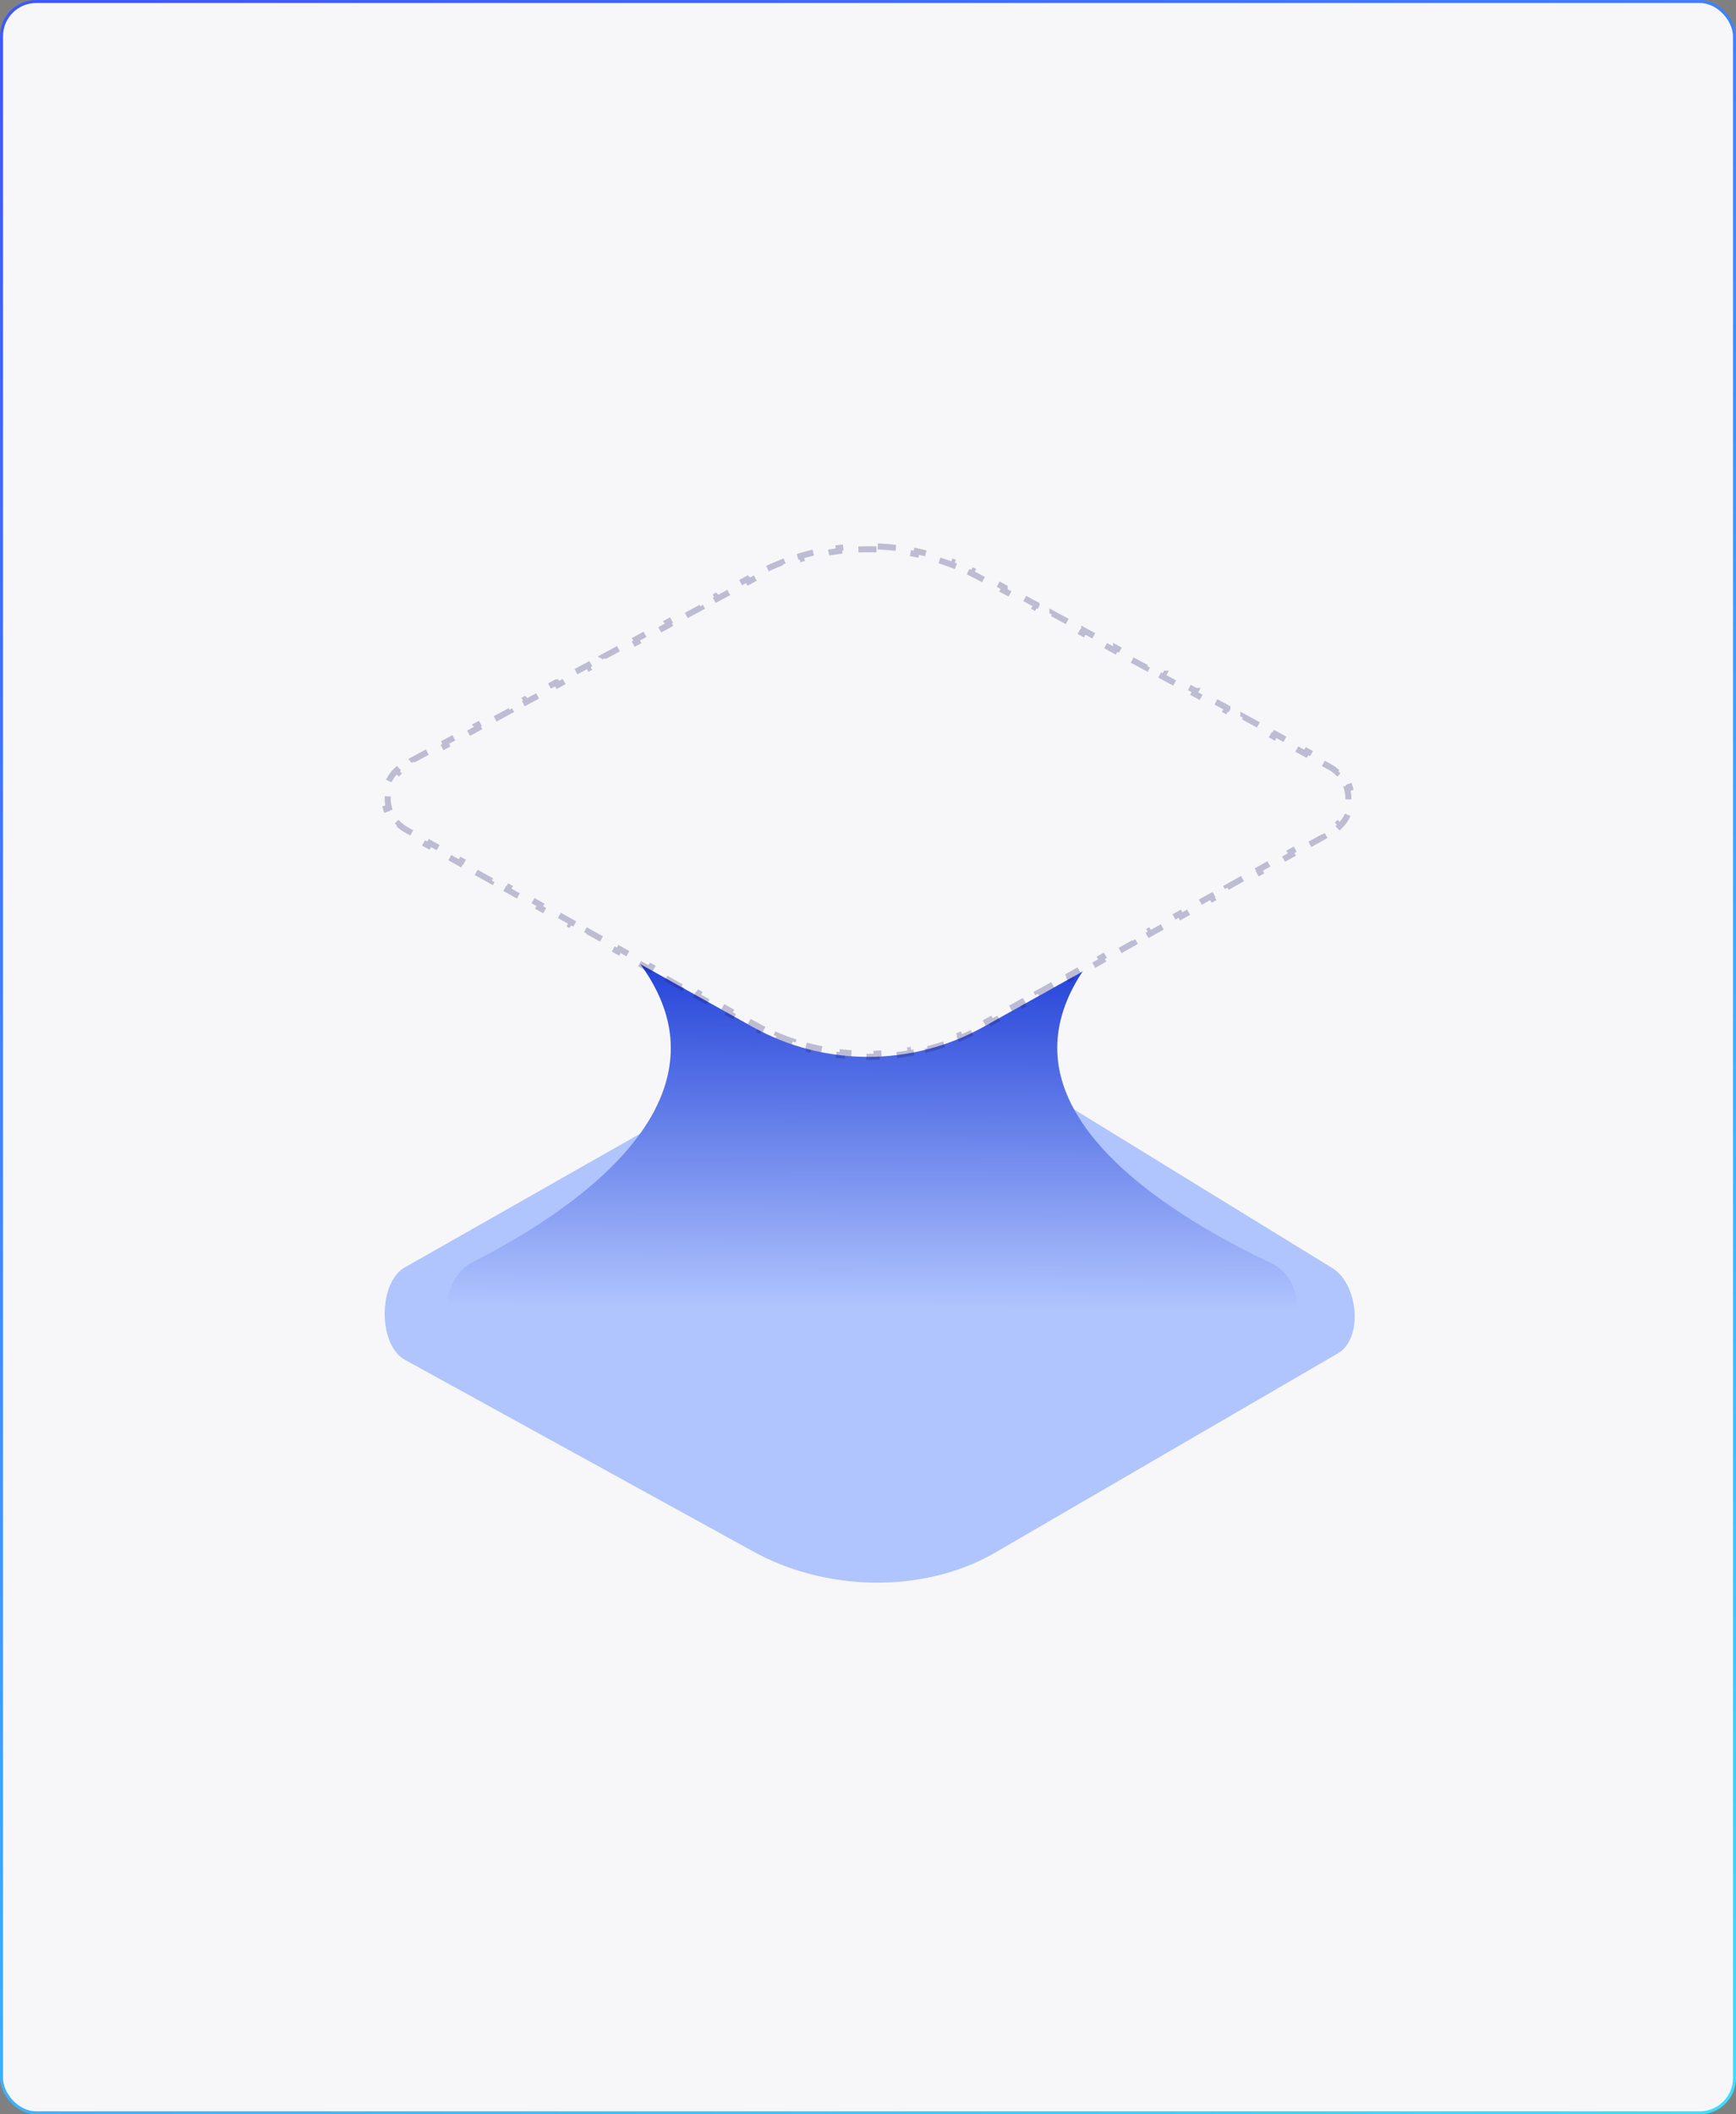 <svg width="575" height="700" viewBox="0 0 575 700" fill="none" xmlns="http://www.w3.org/2000/svg">
<rect x="0" y="0" width="575" height="700" fill="#808080" stroke="none"/>
<rect x="0.5" y="0.5" width="574" height="699" rx="11.5" fill="#F7F7F9"/>
<rect x="0.5" y="0.5" width="574" height="699" rx="11.5" stroke="url(#paint0_linear_3976_29633)"/>
<path d="M440.811 419.534L333.872 353.845C310.579 341.251 278.444 338.251 255.151 350.845L134.212 419.534C125.225 424.394 125.135 445.176 134.054 450.159L249.202 513.496C272.988 526.786 305.035 527.786 328.821 514.496L442.969 448.159C451.888 443.176 449.798 424.394 440.811 419.534Z" fill="#B0C4FD"/>
<path d="M195.138 301.653C183.515 292.034 190.031 264 205.134 264H367.236C382.338 264 388.854 292.034 377.232 301.653C361.945 314.304 350.186 329.663 350.186 346.979C350.186 378.976 391.672 404.291 420.988 418.185C431.571 423.201 432.604 438.999 422.293 444.551L321.252 498.967C301.364 509.678 277.405 509.678 257.517 498.967L155.725 444.146C145.531 438.656 146.372 423.074 156.685 417.811C184.062 403.839 222.183 378.691 222.183 346.979C222.183 329.663 210.424 314.304 195.138 301.653Z" fill="url(#paint1_linear_3976_29633)"/>
<path d="M440.811 252.967L324.872 190.278C301.579 177.683 273.444 177.683 250.151 190.278L134.212 252.967C125.225 257.827 125.135 270.609 134.054 275.592L249.202 339.929C272.988 353.219 302.035 353.219 325.821 339.929L440.969 275.592C449.888 270.609 449.798 257.827 440.811 252.967Z" fill="#F7F7F9"/>
<path d="M290.754 180.9C292.914 180.989 295.07 181.167 297.219 181.434L297.097 182.425C299.213 182.688 301.321 183.039 303.414 183.477L303.618 182.499C305.731 182.941 307.829 183.47 309.907 184.088L309.623 185.045C311.664 185.651 313.685 186.344 315.682 187.122L316.044 186.191C318.051 186.974 320.033 187.842 321.985 188.796L321.547 189.692C322.504 190.16 323.455 190.648 324.396 191.157L327.031 192.582L327.507 191.702V191.701L332.776 194.551V194.552L332.301 195.432L337.571 198.281L338.047 197.401V197.4L343.316 200.25V200.251L342.841 201.131L348.111 203.98L348.587 203.101V203.1L353.856 205.949V205.95L353.381 206.83L358.651 209.68L359.127 208.8V208.799L364.396 211.648V211.649L363.921 212.528L369.19 215.378L369.666 214.499V214.498L374.936 217.348H374.937L374.461 218.228L379.73 221.077L380.206 220.197V220.196L385.476 223.047H385.477L385.001 223.927L390.271 226.776L390.746 225.896V225.896L396.016 228.746H396.017L395.541 229.626L400.811 232.476L401.286 231.596V231.595L406.556 234.444V234.445L406.08 235.325L411.351 238.174L411.826 237.295V237.294L417.096 240.144V240.145L416.62 241.023L421.891 243.873L422.365 242.993L427.635 245.843H427.636L427.16 246.723L432.431 249.572L432.905 248.692L438.175 251.542H438.176L437.7 252.422L440.335 253.847C441.314 254.376 442.175 255.004 442.921 255.707L443.605 254.98C445.349 256.624 446.523 258.656 447.126 260.822L446.165 261.091C446.737 263.145 446.752 265.332 446.209 267.395L447.174 267.648C446.601 269.824 445.456 271.871 443.735 273.539L443.041 272.822C442.397 273.446 441.664 274.015 440.84 274.511L440.481 274.719L437.864 276.182L438.352 277.054L433.117 279.978L432.631 279.105L427.396 282.03L427.883 282.902L422.649 285.826L422.162 284.954L416.929 287.879L417.415 288.751L412.182 291.676L411.694 290.804L406.461 293.728L406.947 294.6L401.713 297.524L401.227 296.652L395.992 299.576L396.479 300.448L391.245 303.373L390.759 302.501L385.524 305.426L386.012 306.297L380.777 309.222L380.29 308.35L375.057 311.274L375.543 312.146L370.31 315.07L369.822 314.198L364.589 317.123L365.075 317.995L359.842 320.919L359.354 320.047L354.12 322.972L354.607 323.844L349.374 326.769L348.887 325.896L343.652 328.82L344.14 329.692L338.905 332.617L338.419 331.745L333.185 334.669L333.672 335.541L328.438 338.466L327.95 337.594L325.334 339.056C324.511 339.516 323.68 339.96 322.845 340.388L323.3 341.275C321.596 342.147 319.869 342.953 318.12 343.692L317.731 342.774C315.993 343.51 314.235 344.178 312.459 344.781L312.779 345.726C310.97 346.34 309.144 346.887 307.304 347.365L307.054 346.399C305.229 346.874 303.391 347.28 301.544 347.619L301.724 348.601C299.847 348.945 297.961 349.223 296.069 349.43L295.961 348.437C294.09 348.641 292.212 348.777 290.333 348.846L290.368 349.842C288.464 349.911 286.558 349.911 284.654 349.842L284.69 348.846C282.811 348.777 280.934 348.641 279.062 348.437L278.954 349.43H278.953C277.061 349.223 275.175 348.945 273.299 348.601L273.479 347.619C271.632 347.28 269.794 346.874 267.97 346.399L267.718 347.365C265.878 346.887 264.052 346.34 262.243 345.726L262.564 344.781C260.789 344.178 259.029 343.51 257.291 342.774L256.902 343.693C255.154 342.954 253.426 342.147 251.723 341.275L252.178 340.388C251.342 339.96 250.513 339.516 249.689 339.056L247.072 337.594L246.585 338.466L241.351 335.541L241.839 334.669L236.604 331.745L236.117 332.617L230.883 329.692L231.371 328.82L226.137 325.896L225.648 326.768L220.415 323.844L220.902 322.972L215.669 320.047L215.181 320.919L209.947 317.995L210.435 317.123L205.2 314.198L204.713 315.07L199.479 312.146L199.967 311.274L194.732 308.35L194.245 309.222L189.01 306.298L189.499 305.426L184.265 302.501L183.777 303.373L178.542 300.449L179.03 299.576L173.797 296.652L173.309 297.524L168.074 294.601L168.562 293.728L163.329 290.804L162.841 291.676L157.606 288.752L158.095 287.879L152.86 284.954L152.372 285.827L147.139 282.902L147.627 282.03L142.393 279.105L141.904 279.979L136.671 277.054L137.159 276.182L134.542 274.719L134.183 274.511C133.359 274.015 132.625 273.446 131.981 272.822L131.287 273.539C129.566 271.871 128.421 269.824 127.849 267.648L128.814 267.395C128.272 265.332 128.287 263.145 128.858 261.091L127.896 260.822C128.5 258.656 129.673 256.624 131.417 254.98L132.102 255.707C132.754 255.092 133.495 254.534 134.326 254.05L134.688 253.847L137.323 252.422L136.848 251.542L136.847 251.541L142.116 248.691L142.117 248.692L142.593 249.572L147.863 246.723L147.387 245.843L152.657 242.993L153.133 243.873L158.402 241.023L157.927 240.145L157.926 240.144L163.196 237.294L163.197 237.295L163.673 238.174L168.942 235.325L168.467 234.445L168.466 234.444L173.736 231.595L173.737 231.596L174.213 232.476L179.482 229.626L179.007 228.746L179.006 228.745L184.276 225.896L184.277 225.896L184.753 226.776L190.022 223.927L189.547 223.047L189.546 223.046L194.816 220.197L195.292 221.077L200.562 218.228L200.087 217.348L200.086 217.347L205.355 214.498L205.356 214.499L205.832 215.378L211.103 212.528L210.627 211.649L210.626 211.648L215.896 208.799L215.896 208.8L216.372 209.68L221.643 206.83L221.167 205.95L221.166 205.949L226.436 203.1L226.437 203.101L226.912 203.98L232.183 201.131L231.706 200.251L231.705 200.25L236.976 197.4L236.977 197.401L237.452 198.281L242.722 195.432L242.246 194.552L247.516 191.701L247.517 191.702L247.992 192.582L250.627 191.157C251.569 190.648 252.519 190.16 253.477 189.692L253.037 188.795C254.989 187.841 256.971 186.973 258.979 186.19L259.342 187.122C261.338 186.344 263.36 185.651 265.4 185.045L265.115 184.088C267.194 183.47 269.292 182.941 271.404 182.499L271.609 183.477C273.703 183.039 275.811 182.688 277.927 182.425L277.803 181.434C279.951 181.167 282.108 180.989 284.269 180.9L284.31 181.898C286.443 181.81 288.58 181.81 290.714 181.898L290.754 180.9Z" stroke="#1B1464" stroke-opacity="0.26" stroke-width="2" stroke-dasharray="6 6"/>
<defs>
<linearGradient id="paint0_linear_3976_29633" x1="25.5" y1="13.566" x2="572.708" y2="929.287" gradientUnits="userSpaceOnUse">
<stop stop-color="#3E58FE"/>
<stop offset="1" stop-color="#3EFBFE"/>
</linearGradient>
<linearGradient id="paint1_linear_3976_29633" x1="298.984" y1="289.532" x2="298.493" y2="433.028" gradientUnits="userSpaceOnUse">
<stop stop-color="#0022CF"/>
<stop offset="1" stop-color="#B0C4FD"/>
</linearGradient>
</defs>
</svg>
